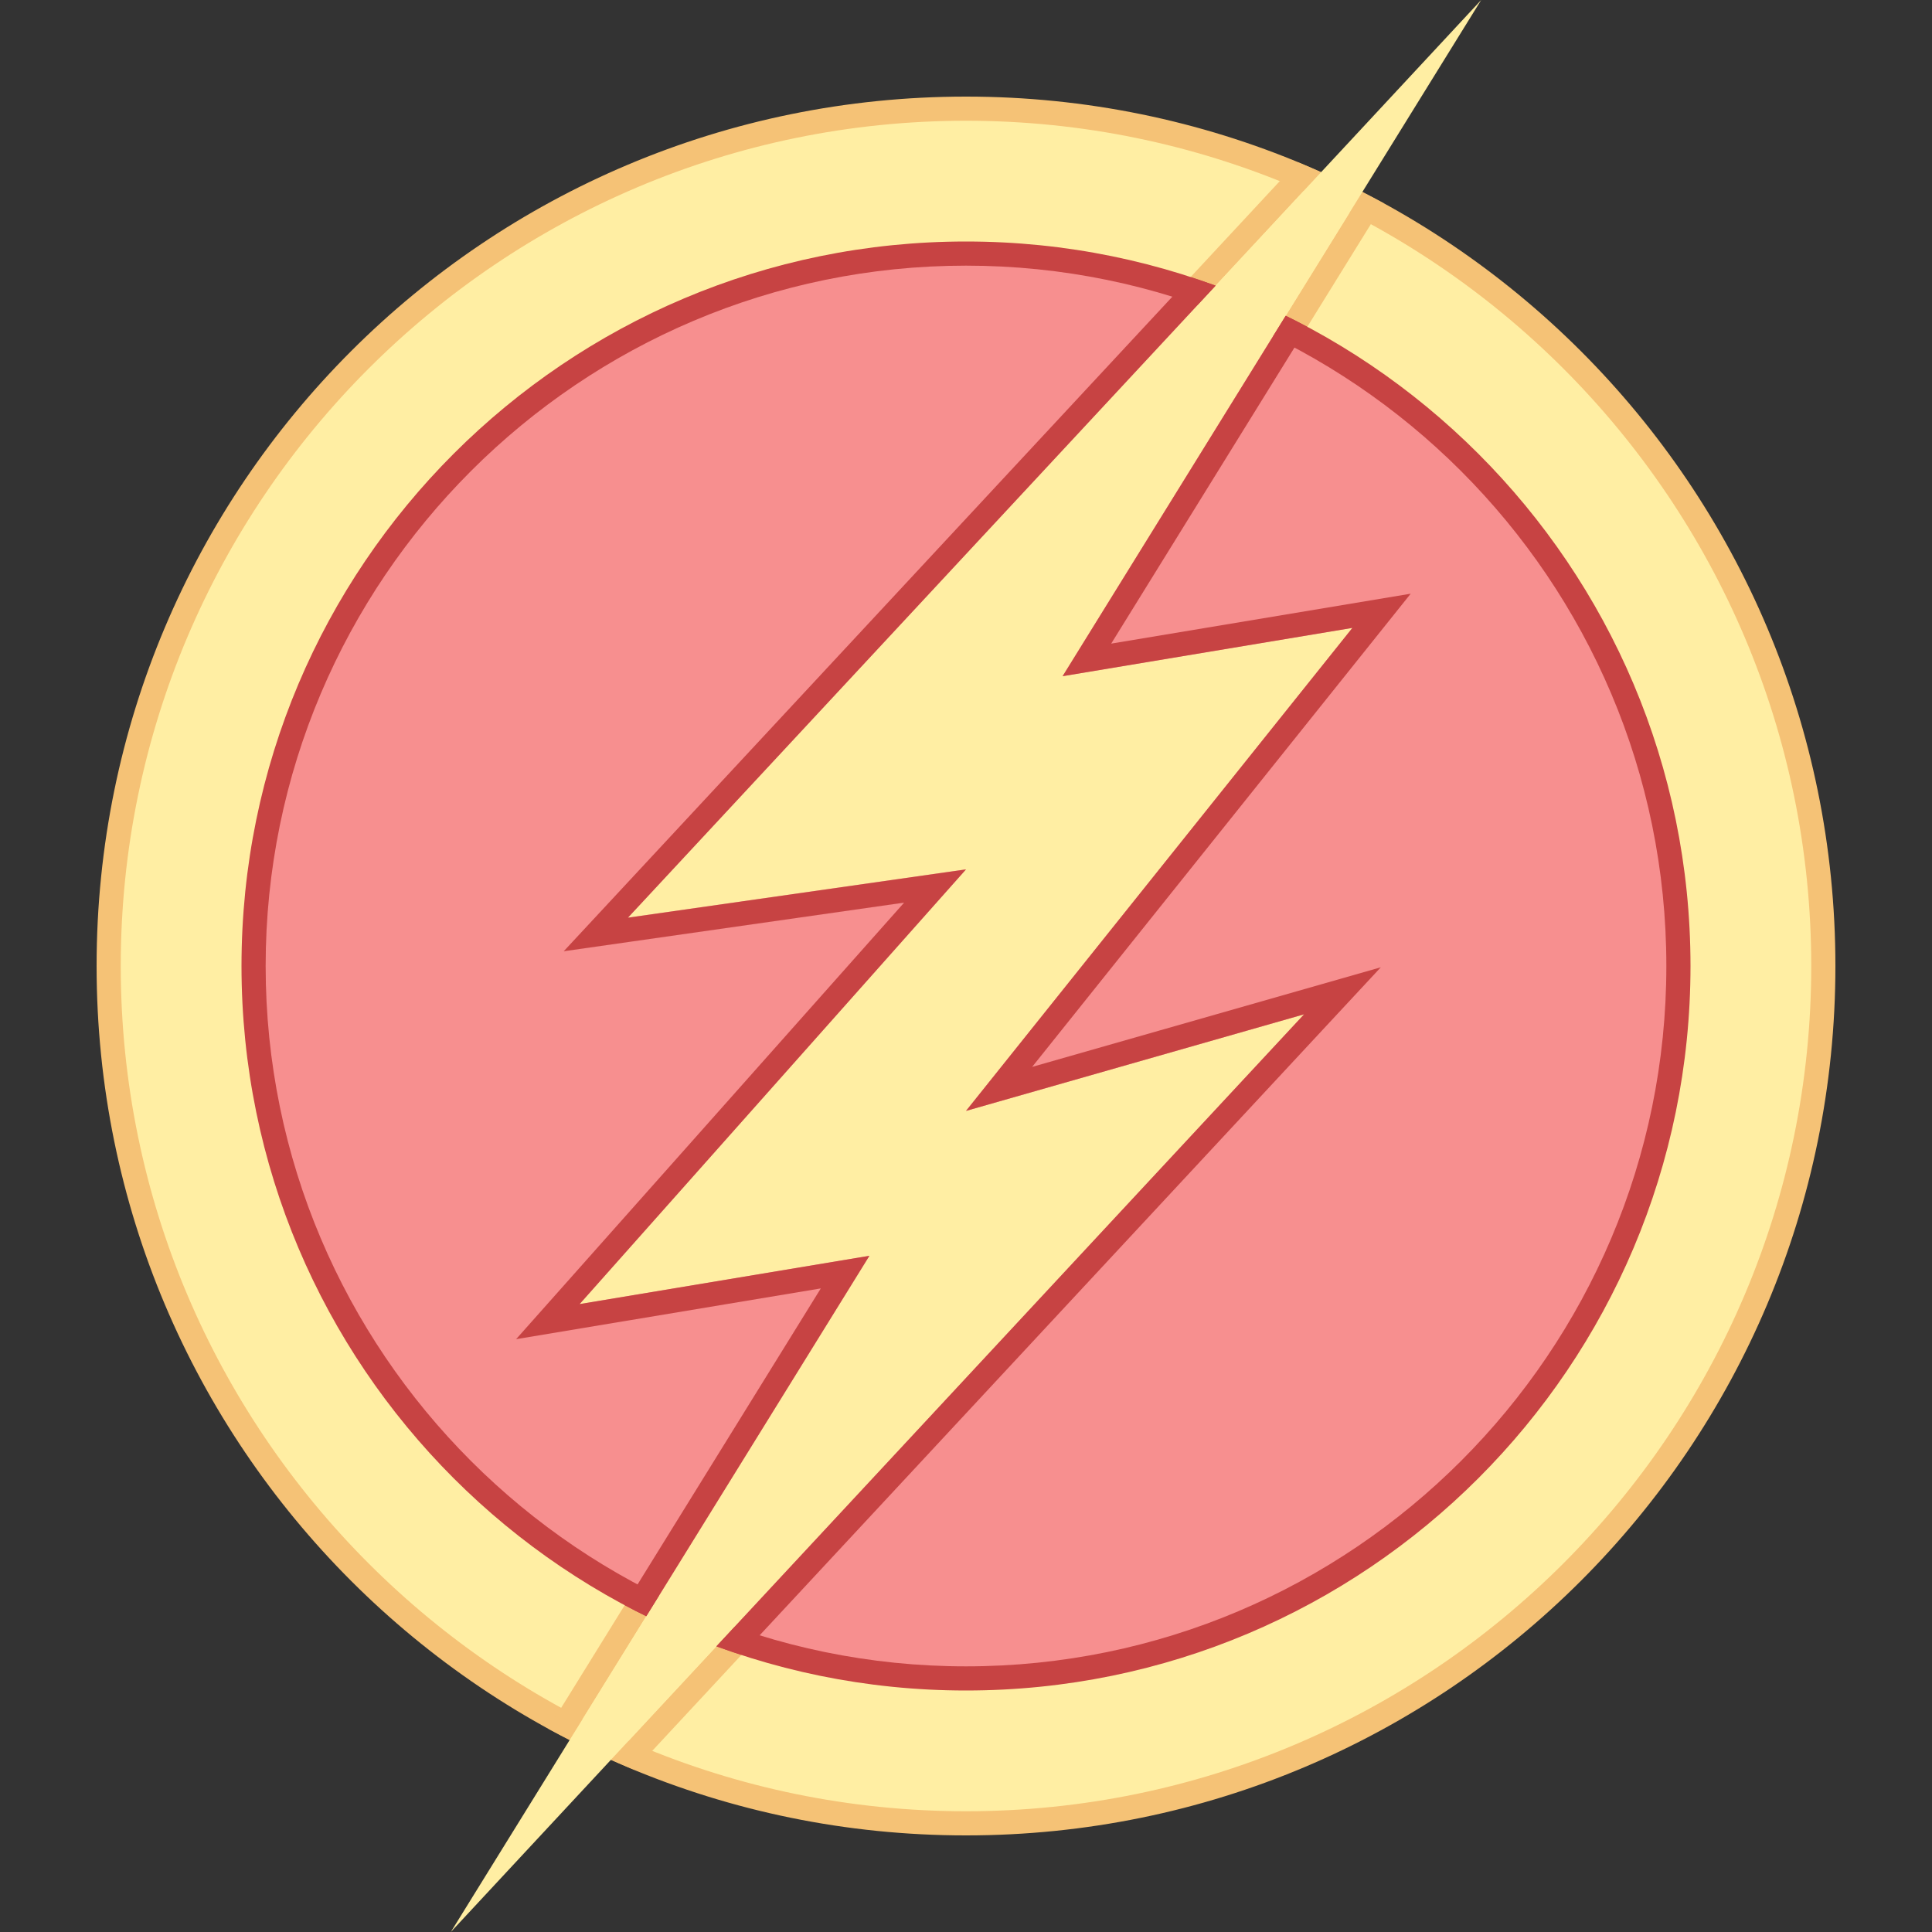 <svg xmlns="http://www.w3.org/2000/svg"  viewBox="0 0 80 80" width="80px" height="80px"><rect x="0" y="0" width="80" height="80" fill="#333333" stroke="none"/><path fill="#ffeea3" d="M40,75.5C20.425,75.5,4.5,59.575,4.5,40S20.425,4.5,40,4.5S75.5,20.425,75.5,40S59.575,75.5,40,75.5 z"/><path fill="#f5c276" d="M40,5c19.299,0,35,15.701,35,35S59.299,75,40,75S5,59.299,5,40S20.701,5,40,5 M40,4 C20.105,4,4,20.105,4,40s16.105,36,36,36s36-16.105,36-36S59.895,4,40,4L40,4z"/><path fill="#f5c276" d="M56.409,7.955L44,28l12-2L40,46l14-4L25.301,72.865c0.322,0.144,0.645,0.288,0.973,0.423 l28.459-30.607l2.444-2.628l-3.451,0.986l-10.987,3.139l14.042-17.553l1.633-2.041l-2.578,0.43l-9.824,1.637L57.298,8.419 C57.005,8.258,56.706,8.108,56.409,7.955z"/><path fill="#f5c276" d="M23.591,72.045L36,52l-12,2l16-18l-14,2L54.699,7.135c-0.322-0.144-0.645-0.288-0.973-0.423 L25.268,37.319l-1.925,2.071l2.799-0.4l11.297-1.614l-14.186,15.96l-1.881,2.116l2.793-0.465l9.824-1.637L22.702,71.581 C22.995,71.742,23.294,71.892,23.591,72.045z"/><path fill="#f78f8f" d="M40,69.5c-16.267,0-29.5-13.233-29.5-29.5S23.733,10.5,40,10.5S69.5,23.733,69.5,40 S56.267,69.5,40,69.5z"/><path fill="#c74343" d="M40,11c15.991,0,29,13.009,29,29S55.991,69,40,69S11,55.991,11,40S24.009,11,40,11 M40,10 c-16.569,0-30,13.431-30,30s13.431,30,30,30s30-13.431,30-30S56.569,10,40,10L40,10z"/><path fill="#ffeea3" d="M61.333 0L26 38 40 36 24 54 36 52 18.667 80 54 42 40 46 56 26 44 28z"/><g><path fill="#c74343" d="M53.238,13.077L44,28l12-2L40,46l14-4L29.665,68.172c0.342,0.126,0.69,0.239,1.038,0.352 l24.03-25.843l2.444-2.628l-3.451,0.986l-10.987,3.139l14.042-17.553l1.633-2.041l-2.578,0.43l-9.824,1.637l8.12-13.117 C53.836,13.377,53.538,13.225,53.238,13.077z"/><path fill="#c74343" d="M26.762,66.923L36,52l-12,2l16-18l-14,2l24.335-26.172c-0.342-0.126-0.69-0.239-1.038-0.352 l-24.03,25.843l-1.925,2.071l2.799-0.4l11.297-1.614l-14.186,15.96l-1.881,2.116l2.793-0.465l9.824-1.637l-8.12,13.117 C26.164,66.623,26.462,66.775,26.762,66.923z"/></g></svg>